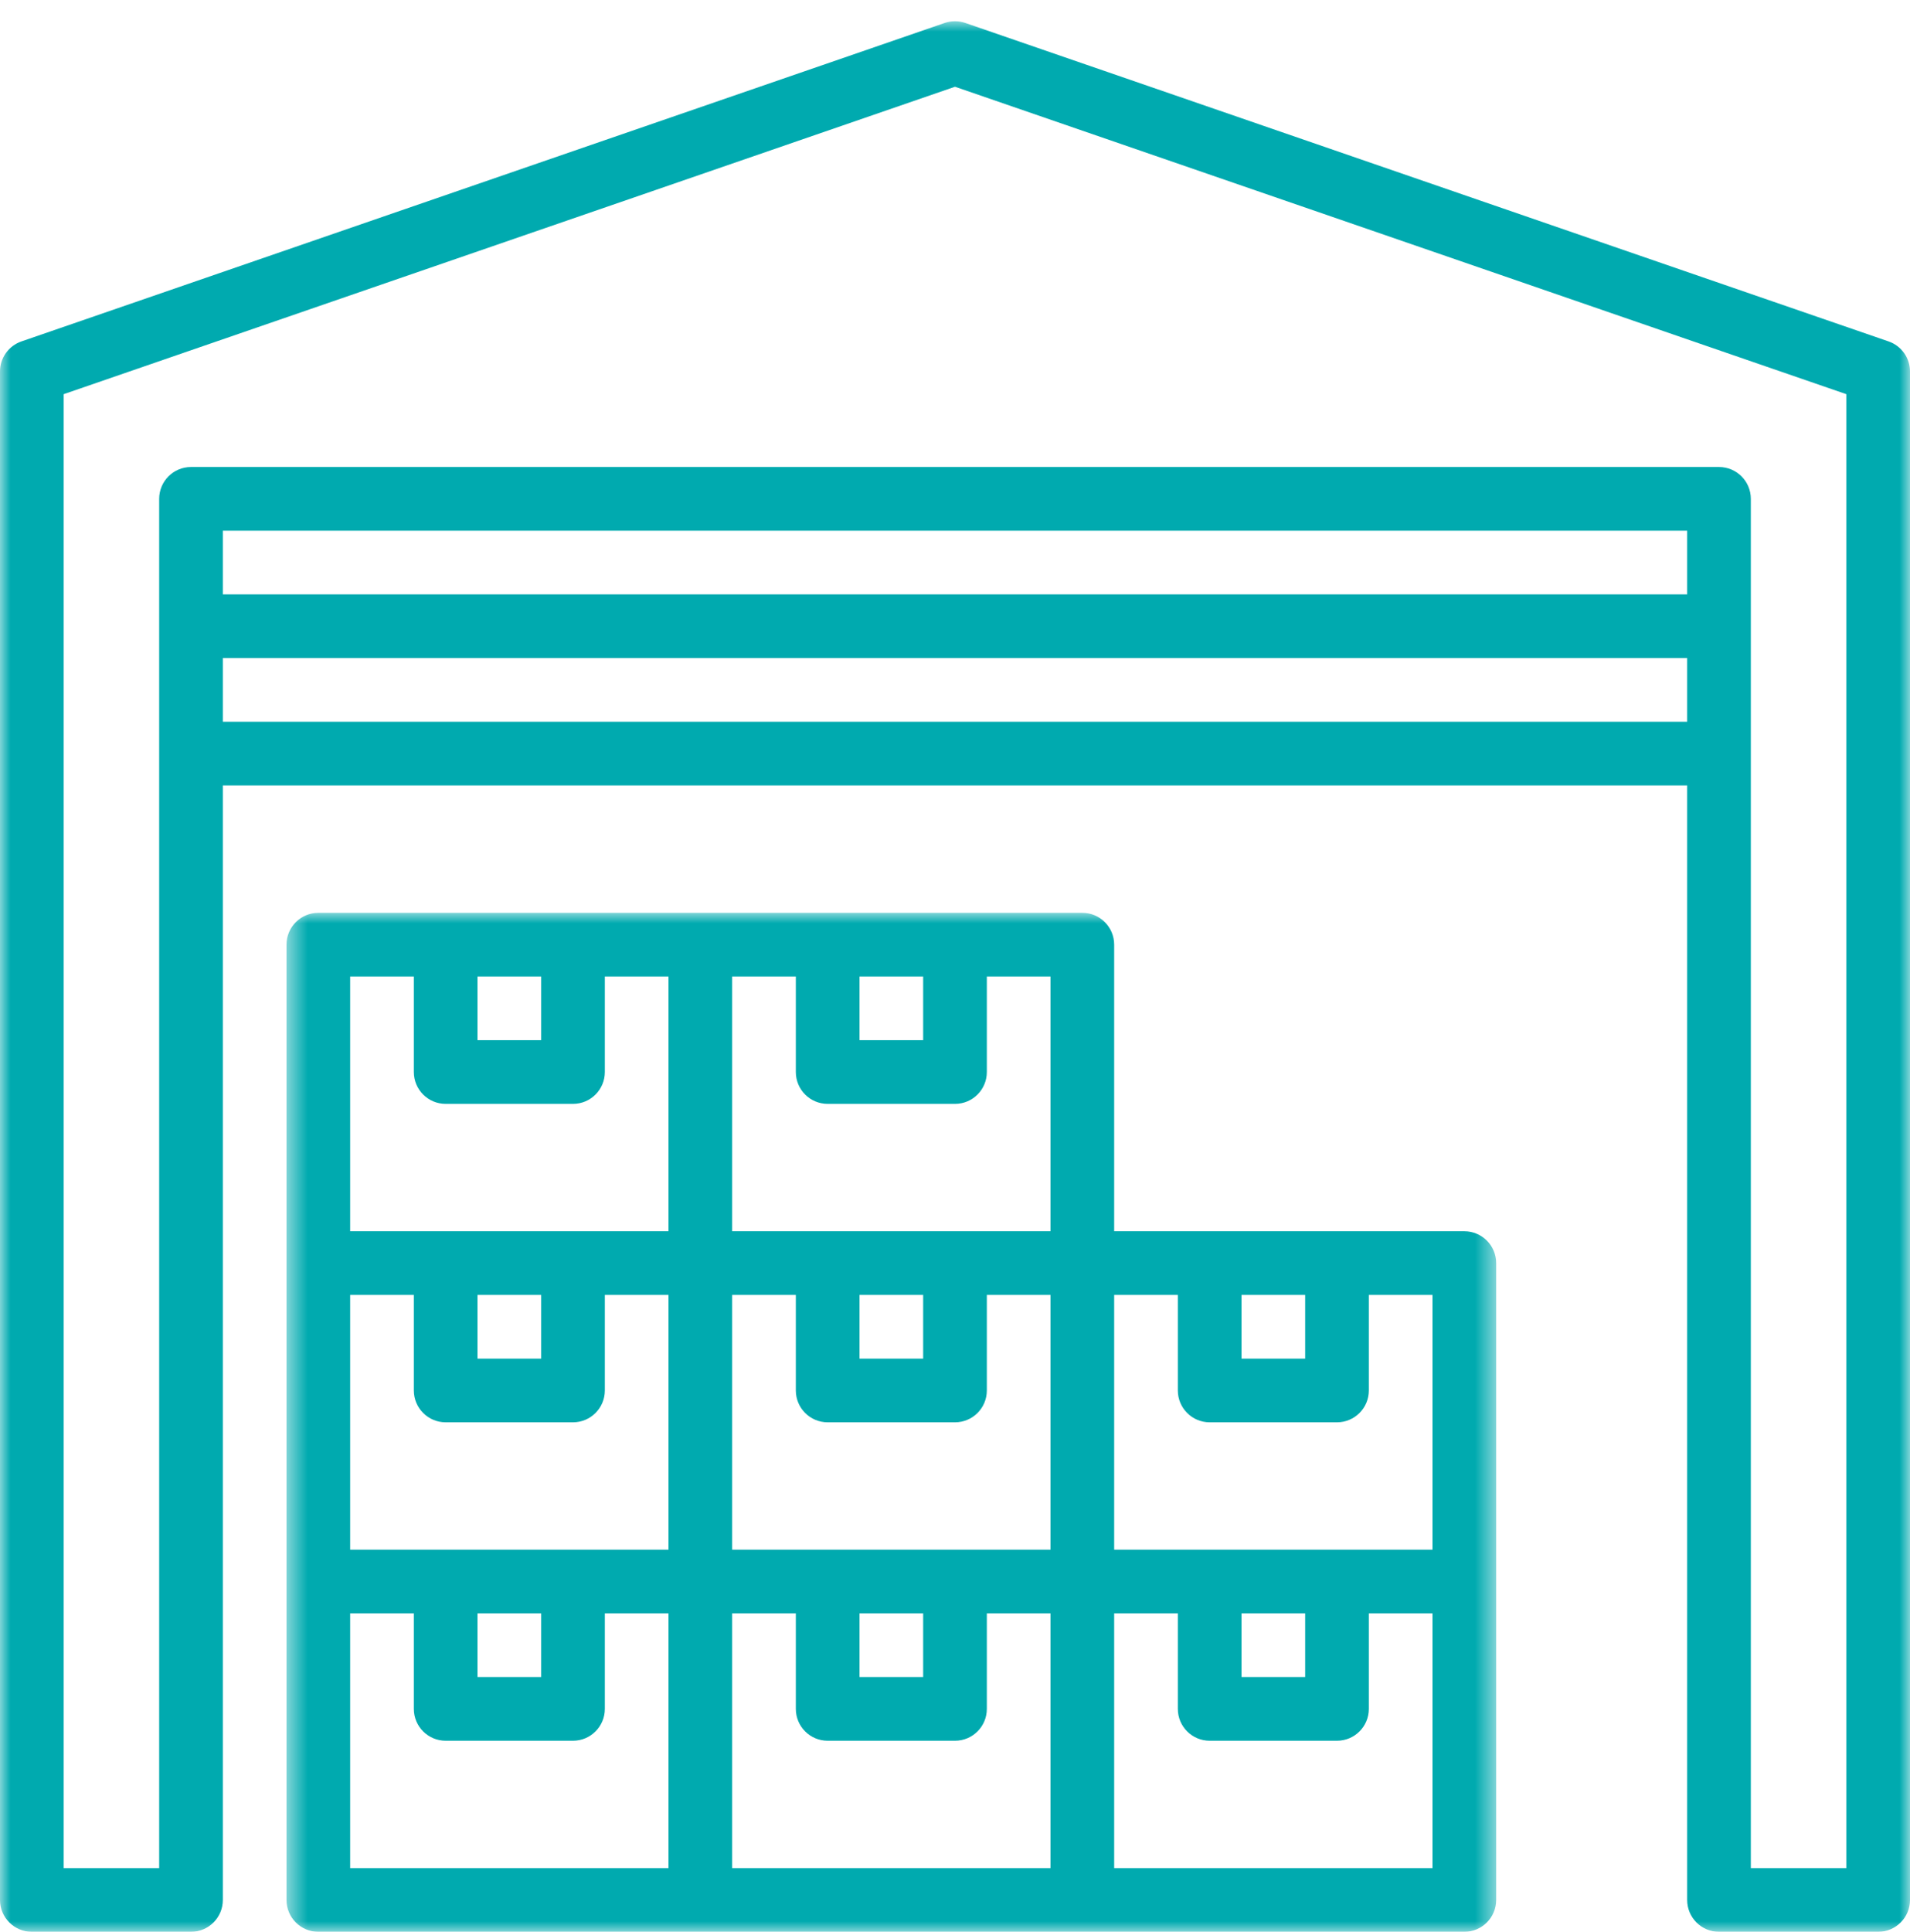 <?xml version="1.0" encoding="UTF-8"?>
<svg width="90px" height="91px" viewBox="0 0 90 91" version="1.1" xmlns="http://www.w3.org/2000/svg" xmlns:xlink="http://www.w3.org/1999/xlink">
    <!-- Generator: Sketch 55.2 (78181) - https://sketchapp.com -->
    <title>Slice 1</title>
    <desc>Created with Sketch.</desc>
    <defs>
        <polygon id="path-1" points="0 0.001 90 0.001 90 90 0 90"></polygon>
        <polygon id="path-3" points="0.5 0 57.5 0 57.5 48 0.5 48"></polygon>
    </defs>
    <g id="Page-1" stroke="none" stroke-width="1" fill="none" fill-rule="evenodd">
        <g id="Picto_Stockage">
            <g id="Group-3" transform="translate(0, 0.999)">
                <mask id="mask-2" fill="white">
                    <use xlink:href="#path-1"></use>
                </mask>
                <g id="Clip-2"></g>
                <path d="M87,87 L82.5,87 L82.5,22.5 C82.5,21.671 81.828,21 81,21 L9,21 C8.172,21 7.5,21.671 7.5,22.5 L7.5,87 L3,87 L3,17.569 L45,3.087 L87,17.569 L87,87 Z M10.5,27 L79.5,27 L79.5,24 L10.5,24 L10.5,27 Z M10.5,33 L79.5,33 L79.5,30 L10.5,30 L10.5,33 Z M88.989,15.083 L45.489,0.083 C45.172,-0.026 44.828,-0.026 44.511,0.083 L1.011,15.083 C0.406,15.292 0,15.86 0,16.5 L0,88.5 C0,89.328 0.672,90 1.5,90 L9,90 C9.828,90 10.5,89.328 10.5,88.5 L10.5,36 L79.5,36 L79.5,88.5 C79.5,89.328 80.172,90 81,90 L88.5,90 C89.328,90 90,89.328 90,88.5 L90,16.5 C90,15.86 89.594,15.292 88.989,15.083 L88.989,15.083 Z" id="Fill-1" fill="#00AAAF" mask="url(#mask-2)"></path>
            </g>
            <g id="Group-6" transform="translate(13, 42.999)">
                <mask id="mask-4" fill="white">
                    <use xlink:href="#path-3"></use>
                </mask>
                <g id="Clip-5"></g>
                <path d="M54.5,30 L39.5,30 L39.5,18 L42.5,18 L42.5,22.5 C42.5,23.328 43.172,24 44,24 L50,24 C50.828,24 51.5,23.328 51.5,22.5 L51.5,18 L54.5,18 L54.5,30 Z M45.5,36 L48.5,36 L48.5,33 L45.5,33 L45.5,36 Z M54.5,45 L39.5,45 L39.5,33 L42.5,33 L42.5,37.5 C42.5,38.328 43.172,39 44,39 L50,39 C50.828,39 51.5,38.328 51.5,37.5 L51.5,33 L54.5,33 L54.5,45 Z M45.5,21 L48.5,21 L48.5,18 L45.5,18 L45.5,21 Z M36.5,15 L21.5,15 L21.5,3 L24.5,3 L24.5,7.5 C24.5,8.328 25.172,9 26,9 L32,9 C32.828,9 33.5,8.328 33.5,7.5 L33.5,3 L36.5,3 L36.5,15 Z M27.5,21 L30.5,21 L30.5,18 L27.5,18 L27.5,21 Z M36.5,30 L21.5,30 L21.5,18 L24.5,18 L24.5,22.5 C24.5,23.328 25.172,24 26,24 L32,24 C32.828,24 33.5,23.328 33.5,22.5 L33.5,18 L36.5,18 L36.5,30 Z M27.5,36 L30.5,36 L30.5,33 L27.5,33 L27.5,36 Z M36.5,45 L21.5,45 L21.5,33 L24.5,33 L24.5,37.5 C24.5,38.328 25.172,39 26,39 L32,39 C32.828,39 33.5,38.328 33.5,37.5 L33.5,33 L36.5,33 L36.5,45 Z M27.5,6 L30.5,6 L30.5,3 L27.5,3 L27.5,6 Z M18.5,15 L3.5,15 L3.5,3 L6.5,3 L6.5,7.5 C6.5,8.328 7.172,9 8,9 L14,9 C14.828,9 15.5,8.328 15.5,7.5 L15.5,3 L18.5,3 L18.5,15 Z M9.5,21 L12.5,21 L12.5,18 L9.5,18 L9.5,21 Z M18.5,30 L3.5,30 L3.5,18 L6.5,18 L6.5,22.5 C6.5,23.328 7.172,24 8,24 L14,24 C14.828,24 15.5,23.328 15.5,22.5 L15.5,18 L18.5,18 L18.5,30 Z M9.5,36 L12.5,36 L12.5,33 L9.5,33 L9.5,36 Z M18.5,45 L3.5,45 L3.5,33 L6.5,33 L6.5,37.5 C6.5,38.328 7.172,39 8,39 L14,39 C14.828,39 15.5,38.328 15.5,37.5 L15.5,33 L18.5,33 L18.5,45 Z M9.5,6 L12.5,6 L12.5,3 L9.5,3 L9.5,6 Z M56,15 L39.5,15 L39.5,1.5 C39.5,0.671 38.828,0 38,0 L2,0 C1.172,0 0.5,0.671 0.5,1.5 L0.5,46.5 C0.5,47.328 1.172,48 2,48 L56,48 C56.828,48 57.5,47.328 57.5,46.5 L57.5,16.5 C57.5,15.671 56.828,15 56,15 L56,15 Z" id="Fill-4" fill="#00AAAF" mask="url(#mask-4)"></path>
            </g>
        </g>
    </g>
</svg>
